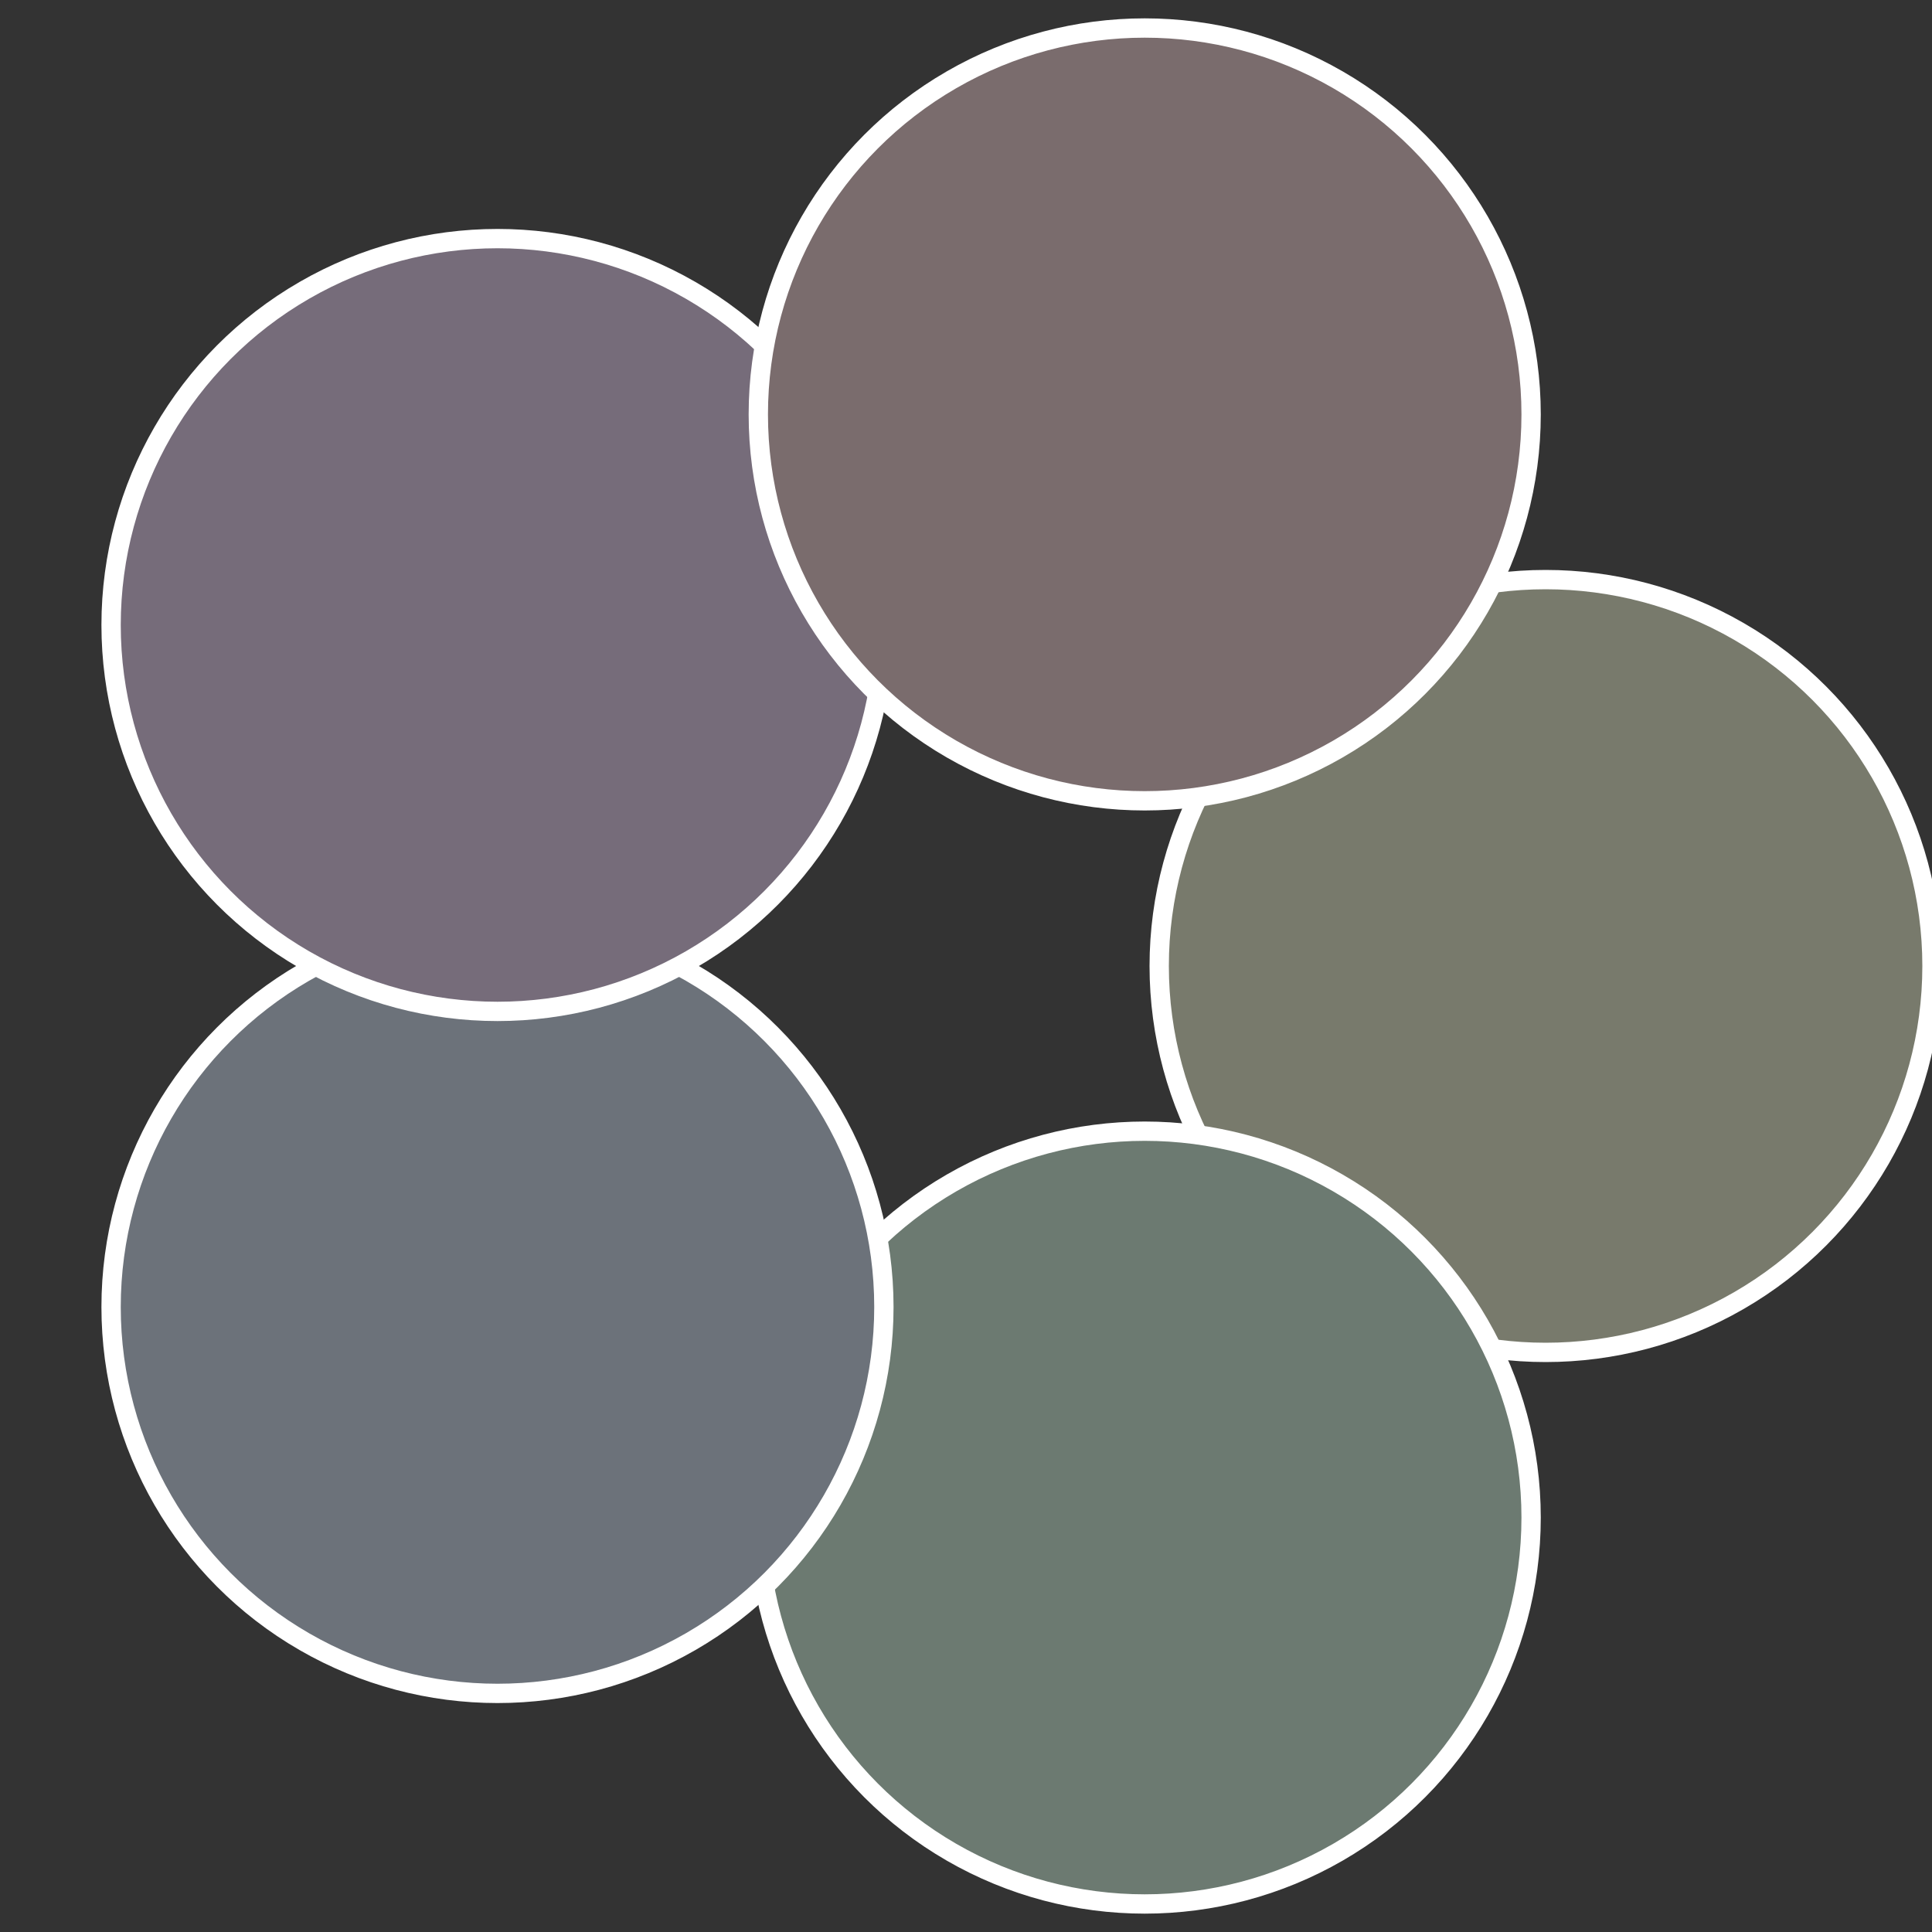 <?xml version="1.0" standalone="no"?>
<svg width="500" height="500" viewBox="-1 -1 2 2" xmlns="http://www.w3.org/2000/svg">
 
                <rect x="-1" y="-1" width="2" height="2" fill="#333333" stroke="none"/>
 
                <circle cx="0.6" cy="0" r="0.4" fill="#787a6c" stroke="#fff" stroke-width="1%" />
             
                <circle cx="0.185" cy="0.571" r="0.4" fill="#6c7a71" stroke="#fff" stroke-width="1%" />
             
                <circle cx="-0.485" cy="0.353" r="0.4" fill="#6c727a" stroke="#fff" stroke-width="1%" />
             
                <circle cx="-0.485" cy="-0.353" r="0.4" fill="#766c7a" stroke="#fff" stroke-width="1%" />
             
                <circle cx="0.185" cy="-0.571" r="0.4" fill="#7a6c6d" stroke="#fff" stroke-width="1%" />
            </svg>

